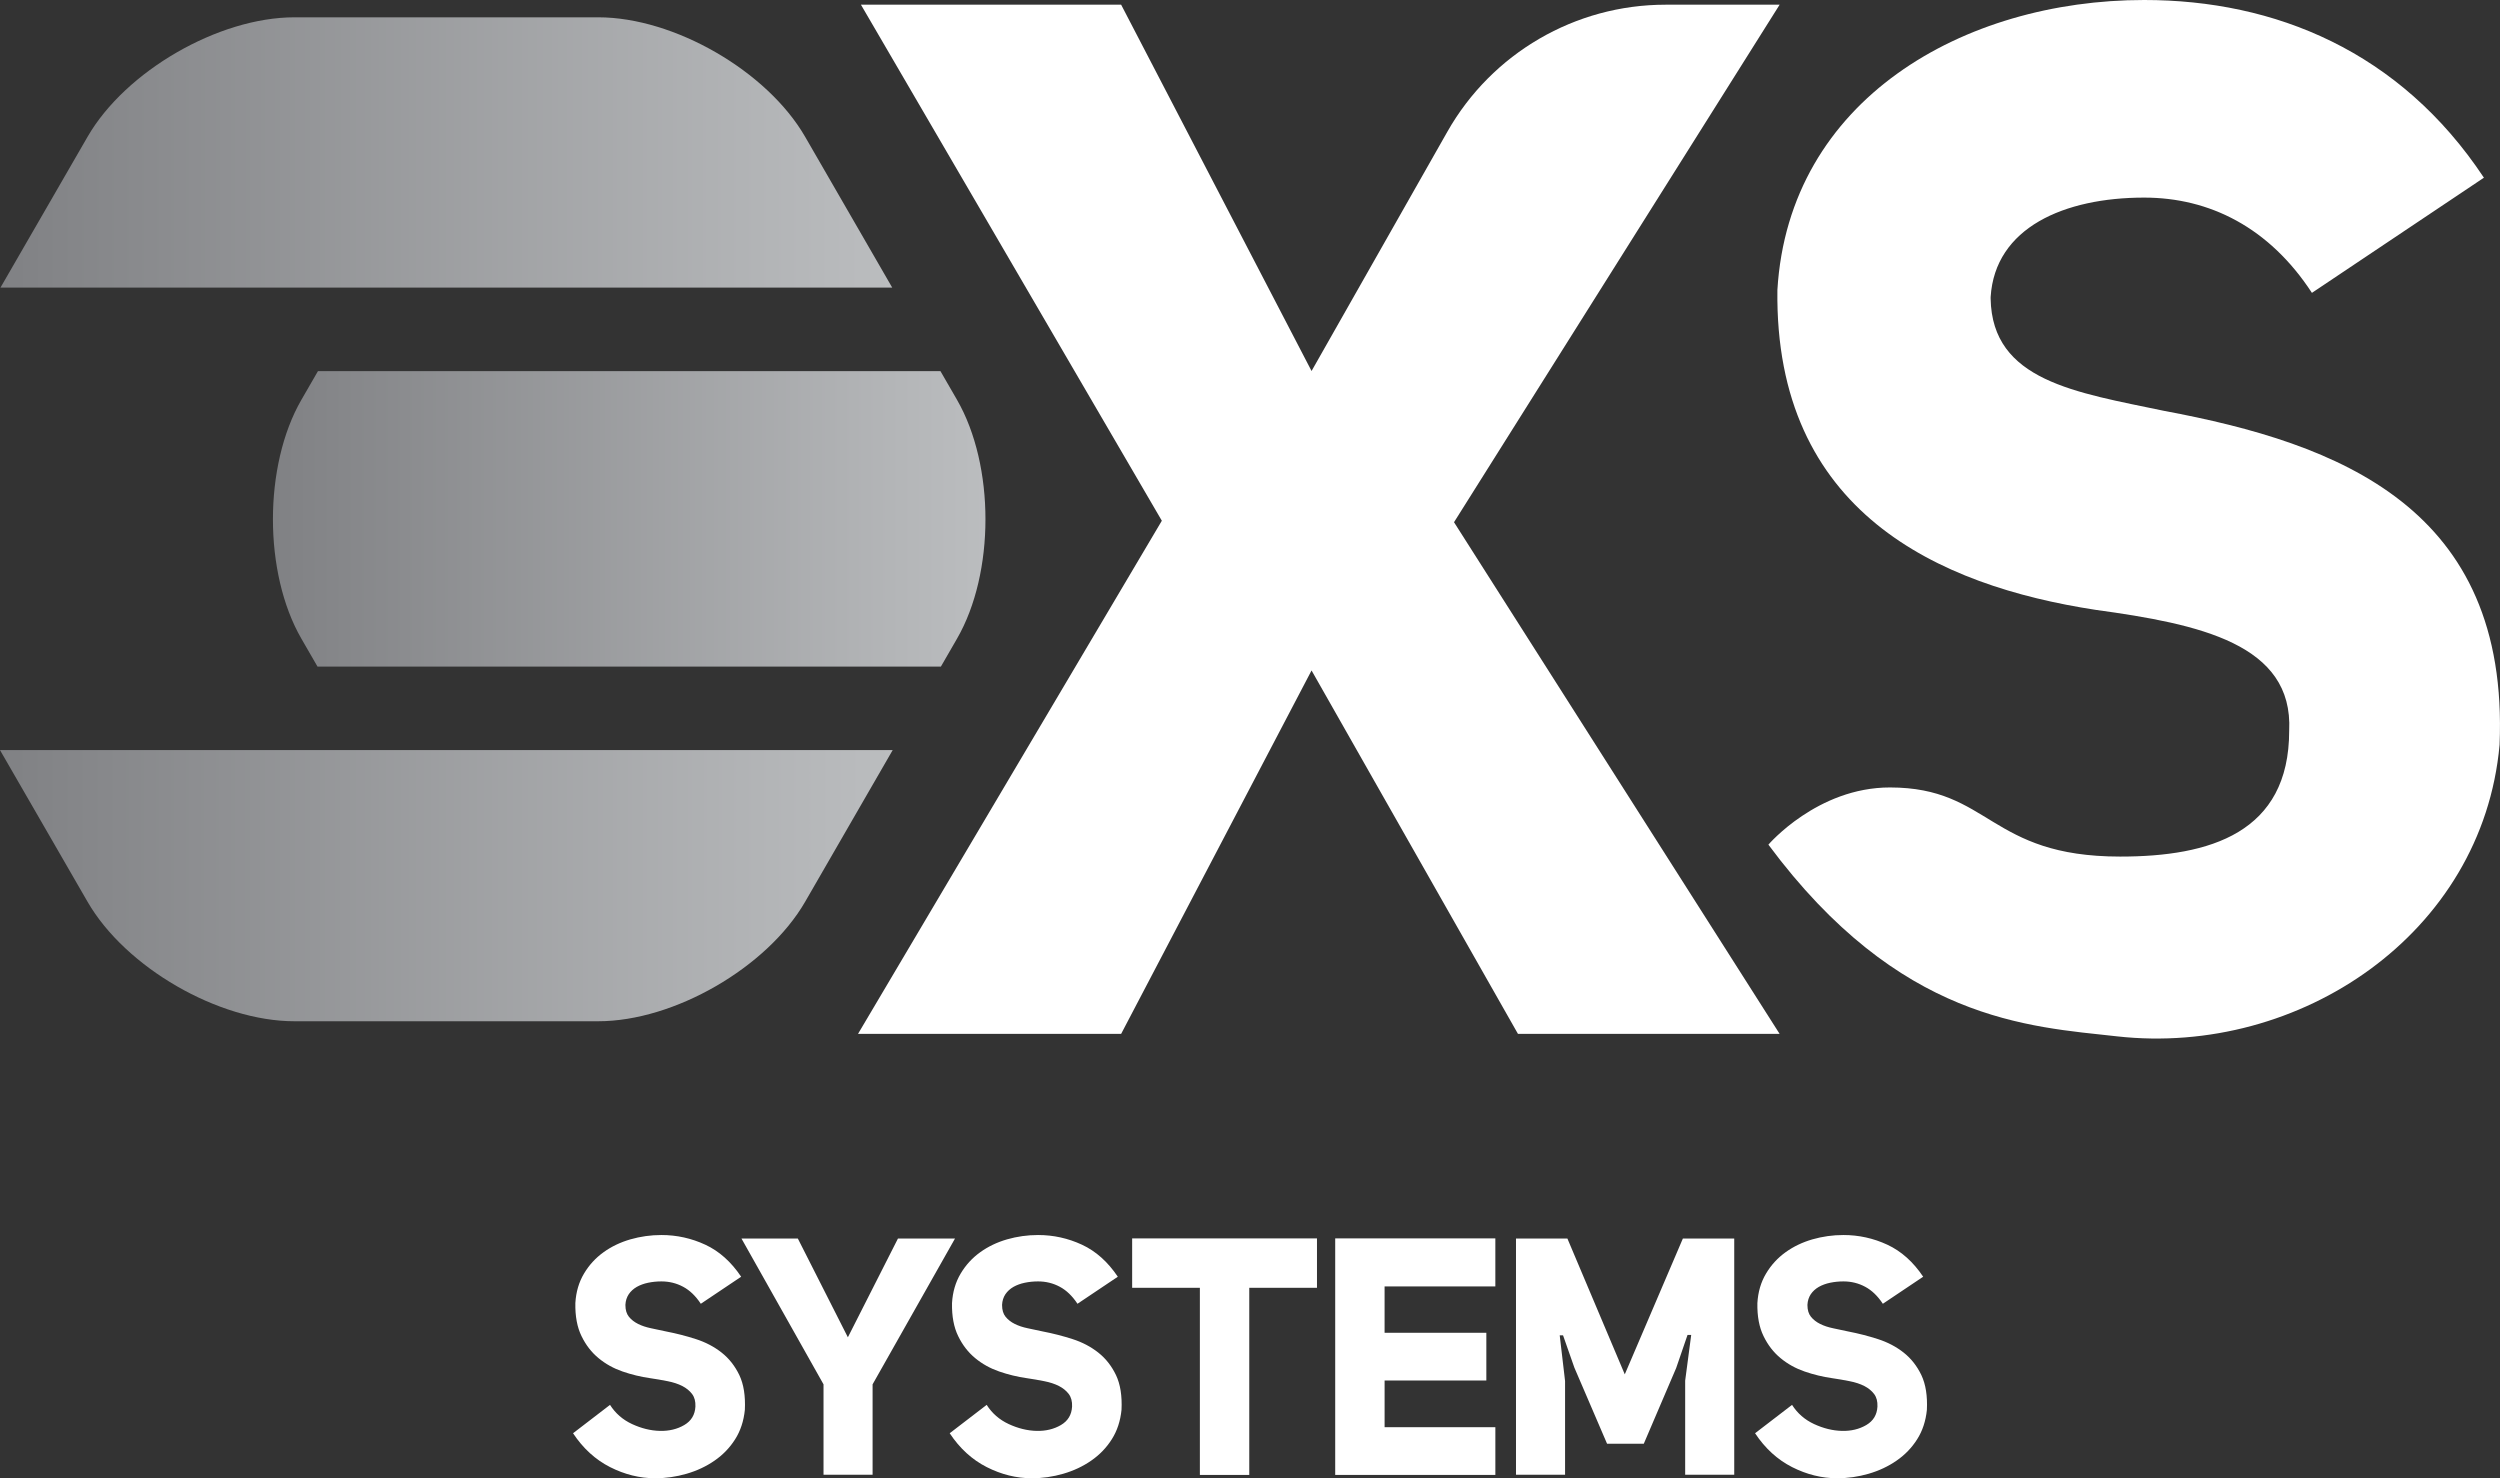 <?xml version="1.0" encoding="utf-8"?>
<!-- Generator: Adobe Illustrator 25.2.1, SVG Export Plug-In . SVG Version: 6.00 Build 0)  -->
<svg version="1.1" id="Layer_1" xmlns="http://www.w3.org/2000/svg" xmlns:xlink="http://www.w3.org/1999/xlink" x="0px" y="0px"
	 viewBox="0 0 169.118 100" style="enable-background:new 0 0 169.118 100;" xml:space="preserve">
<rect x="0" y="0" width="169.118" height="100" fill="#333333" stroke="none"/>
<style type="text/css">
	.st0{fill:url(#SVGID_1_);}
	.st1{fill:url(#SVGID_2_);}
	.st2{fill:url(#SVGID_3_);}
	.st3{fill:#FFFFFF;}
</style>
<g>
	<g>
		<g>
			<linearGradient id="SVGID_1_" gradientUnits="userSpaceOnUse" x1="0.032" y1="10.313" x2="60.356" y2="10.313">
				<stop  offset="0" style="stop-color:#808184"/>
				<stop  offset="1" style="stop-color:#BBBDBF"/>
			</linearGradient>
			<path class="st0" d="M60.356,19.455L54.463,9.25c-2.566-4.443-8.861-8.079-13.993-8.079H19.918
				c-5.132,0-11.427,3.637-13.993,8.079L0.032,19.455H60.356z"/>
			<linearGradient id="SVGID_2_" gradientUnits="userSpaceOnUse" x1="18.464" y1="35.099" x2="66.663" y2="35.099">
				<stop  offset="0" style="stop-color:#808184"/>
				<stop  offset="1" style="stop-color:#BBBDBF"/>
			</linearGradient>
			<path class="st1" d="M20.388,27.046c-2.566,4.449-2.566,11.716,0,16.159l1.09,1.888h42.171l1.09-1.888
				c2.566-4.443,2.566-11.71,0-16.159l-1.12-1.94h-42.11L20.388,27.046z"/>
			<linearGradient id="SVGID_3_" gradientUnits="userSpaceOnUse" x1="0" y1="59.913" x2="60.387" y2="59.913">
				<stop  offset="0" style="stop-color:#808184"/>
				<stop  offset="1" style="stop-color:#BBBDBF"/>
			</linearGradient>
			<path class="st2" d="M0,50.742l5.925,10.264c2.566,4.443,8.861,8.079,13.993,8.079H40.47c5.132,0,11.427-3.637,13.993-8.079
				l5.925-10.264H0z"/>
		</g>
		<path class="st3" d="M127.861,53.269c6.78,0.009,6.67,4.674,15.558,4.676c6.074,0.002,11.438-1.6,11.438-8.513
			c0.287-5.866-6.059-7.213-13.081-8.175c-10.674-1.635-21.733-6.635-21.54-21.638C121.005,6.733,132.833,0,145.047,0
			c8.848,0,17.31,3.462,22.983,12.021l-11.635,7.79c-2.886-4.424-6.924-6.444-11.348-6.444c-5.386,0-10.097,2.02-10.386,6.733v0.096
			c0.096,5.577,5.77,6.346,11.732,7.597c11.828,2.211,23.369,6.54,22.696,22.6c-1.155,12.79-13.541,21.085-25.869,19.714
			c-5.995-0.668-14.732-1.032-23.593-12.969C119.628,57.14,122.935,53.262,127.861,53.269"/>
		<g>
			<path class="st3" d="M102.685,69.938L88.723,45.355L75.842,69.938H58.043l20.552-34.711L58.24,0.318h17.602l12.881,24.78
				L97.91,8.91c3.014-5.311,8.649-8.592,14.756-8.592h7.721L98.36,35.326l22.026,34.613H102.685z"/>
		</g>
	</g>
	<g>
		<path class="st3" d="M41.266,95.035c0.362,0.571,0.859,1.005,1.489,1.298c0.633,0.293,1.262,0.448,1.885,0.463
			c0.624,0.014,1.173-0.118,1.648-0.396s0.727-0.696,0.755-1.252c0.014-0.345-0.06-0.628-0.225-0.847
			c-0.165-0.218-0.386-0.398-0.664-0.542c-0.281-0.142-0.612-0.252-0.995-0.326c-0.381-0.077-0.777-0.144-1.185-0.204
			c-0.631-0.091-1.252-0.24-1.861-0.451c-0.609-0.211-1.151-0.511-1.624-0.904c-0.475-0.391-0.859-0.887-1.151-1.489
			c-0.295-0.602-0.434-1.345-0.417-2.233c0.043-0.753,0.24-1.42,0.585-1.998c0.345-0.58,0.787-1.06,1.322-1.444
			c0.532-0.384,1.139-0.674,1.816-0.871c0.679-0.194,1.377-0.293,2.099-0.293c1.038,0,2.029,0.218,2.969,0.655
			c0.94,0.437,1.748,1.158,2.425,2.166l-2.729,1.83c-0.348-0.528-0.746-0.911-1.197-1.151c-0.451-0.242-0.94-0.362-1.468-0.362
			c-0.314,0-0.616,0.031-0.902,0.091c-0.285,0.06-0.542,0.153-0.767,0.281c-0.225,0.13-0.405,0.295-0.542,0.496
			c-0.134,0.204-0.211,0.441-0.225,0.712v0.022c0,0.331,0.079,0.595,0.237,0.791c0.158,0.194,0.365,0.357,0.621,0.484
			c0.254,0.127,0.549,0.225,0.88,0.293c0.331,0.067,0.669,0.139,1.015,0.216c0.693,0.134,1.365,0.307,2.019,0.518
			s1.235,0.516,1.739,0.914c0.504,0.398,0.902,0.907,1.197,1.523c0.293,0.619,0.417,1.401,0.372,2.348
			c-0.077,0.753-0.293,1.415-0.655,1.986c-0.362,0.573-0.823,1.053-1.389,1.444c-0.564,0.393-1.194,0.688-1.895,0.892
			c-0.7,0.204-1.41,0.305-2.132,0.305c-1.038,0-2.055-0.252-3.048-0.755c-0.993-0.504-1.828-1.269-2.504-2.29L41.266,95.035z"/>
		<path class="st3" d="M55.709,99.763v-6.116l-5.55-9.862h3.813l3.384,6.679l3.387-6.679h3.859l-5.574,9.862v6.116H55.709z"/>
		<path class="st3" d="M66.746,95.035c0.362,0.571,0.859,1.005,1.489,1.298c0.633,0.293,1.262,0.448,1.885,0.463
			c0.624,0.014,1.173-0.118,1.648-0.396c0.475-0.278,0.727-0.696,0.755-1.252c0.014-0.345-0.06-0.628-0.225-0.847
			s-0.386-0.398-0.664-0.542c-0.281-0.142-0.612-0.252-0.995-0.326c-0.381-0.077-0.777-0.144-1.185-0.204
			c-0.631-0.091-1.252-0.24-1.861-0.451c-0.609-0.211-1.151-0.511-1.624-0.904c-0.475-0.391-0.859-0.887-1.151-1.489
			c-0.295-0.602-0.434-1.345-0.417-2.233c0.043-0.753,0.24-1.42,0.585-1.998c0.345-0.58,0.787-1.06,1.322-1.444
			c0.532-0.384,1.139-0.674,1.816-0.871c0.679-0.194,1.377-0.293,2.099-0.293c1.038,0,2.029,0.218,2.969,0.655
			c0.94,0.437,1.748,1.158,2.425,2.166l-2.729,1.83c-0.348-0.528-0.746-0.911-1.197-1.151c-0.451-0.242-0.94-0.362-1.468-0.362
			c-0.314,0-0.616,0.031-0.902,0.091s-0.542,0.153-0.767,0.281c-0.225,0.13-0.405,0.295-0.542,0.496
			c-0.134,0.204-0.211,0.441-0.225,0.712v0.022c0,0.331,0.079,0.595,0.237,0.791c0.158,0.194,0.365,0.357,0.621,0.484
			c0.254,0.127,0.549,0.225,0.88,0.293c0.331,0.067,0.669,0.139,1.015,0.216c0.693,0.134,1.365,0.307,2.019,0.518
			c0.655,0.211,1.235,0.516,1.739,0.914c0.504,0.398,0.902,0.907,1.197,1.523c0.293,0.619,0.417,1.401,0.372,2.348
			c-0.077,0.753-0.293,1.415-0.655,1.986c-0.362,0.573-0.823,1.053-1.389,1.444c-0.564,0.393-1.194,0.688-1.895,0.892
			c-0.7,0.204-1.41,0.305-2.132,0.305c-1.038,0-2.055-0.252-3.048-0.755c-0.993-0.504-1.828-1.269-2.504-2.29L66.746,95.035z"/>
		<path class="st3" d="M84.509,87.114v12.661h-3.341V87.114h-4.581v-3.341H89.09v3.341H84.509z"/>
		<path class="st3" d="M93.664,90.159h6.883v3.228h-6.883v3.159h7.493v3.228H90.323V83.773h10.833v3.25h-7.493V90.159z"/>
		<path class="st3" d="M111.198,97.664h-2.485l-2.211-5.147l-0.767-2.187h-0.225l0.362,3.092v6.341h-3.319V83.785h3.478l3.881,9.186
			l3.929-9.186h3.475v15.978h-3.319v-6.365l0.408-3.092h-0.249l-0.767,2.235L111.198,97.664z"/>
		<path class="st3" d="M121.227,95.035c0.362,0.571,0.859,1.005,1.489,1.298c0.633,0.293,1.262,0.448,1.885,0.463
			s1.173-0.118,1.648-0.396c0.475-0.278,0.727-0.696,0.755-1.252c0.014-0.345-0.06-0.628-0.225-0.847
			c-0.165-0.218-0.386-0.398-0.664-0.542c-0.281-0.142-0.612-0.252-0.995-0.326c-0.381-0.077-0.777-0.144-1.185-0.204
			c-0.631-0.091-1.252-0.24-1.861-0.451c-0.609-0.211-1.151-0.511-1.624-0.904c-0.475-0.391-0.859-0.887-1.151-1.489
			c-0.295-0.602-0.434-1.345-0.417-2.233c0.043-0.753,0.24-1.42,0.585-1.998c0.345-0.58,0.787-1.06,1.322-1.444
			c0.532-0.384,1.139-0.674,1.816-0.871c0.679-0.194,1.377-0.293,2.099-0.293c1.038,0,2.029,0.218,2.969,0.655
			c0.94,0.437,1.748,1.158,2.425,2.166l-2.729,1.83c-0.348-0.528-0.746-0.911-1.197-1.151c-0.451-0.242-0.94-0.362-1.468-0.362
			c-0.314,0-0.616,0.031-0.902,0.091c-0.285,0.06-0.542,0.153-0.767,0.281c-0.225,0.13-0.405,0.295-0.542,0.496
			c-0.134,0.204-0.211,0.441-0.225,0.712v0.022c0,0.331,0.079,0.595,0.237,0.791c0.158,0.194,0.365,0.357,0.621,0.484
			c0.254,0.127,0.549,0.225,0.88,0.293s0.669,0.139,1.015,0.216c0.693,0.134,1.365,0.307,2.019,0.518
			c0.655,0.211,1.235,0.516,1.739,0.914c0.504,0.398,0.902,0.907,1.197,1.523c0.293,0.619,0.417,1.401,0.372,2.348
			c-0.077,0.753-0.293,1.415-0.655,1.986c-0.362,0.573-0.823,1.053-1.389,1.444c-0.564,0.393-1.194,0.688-1.895,0.892
			c-0.7,0.204-1.41,0.305-2.132,0.305c-1.038,0-2.055-0.252-3.048-0.755c-0.993-0.504-1.828-1.269-2.504-2.29L121.227,95.035z"/>
	</g>
</g>
</svg>
